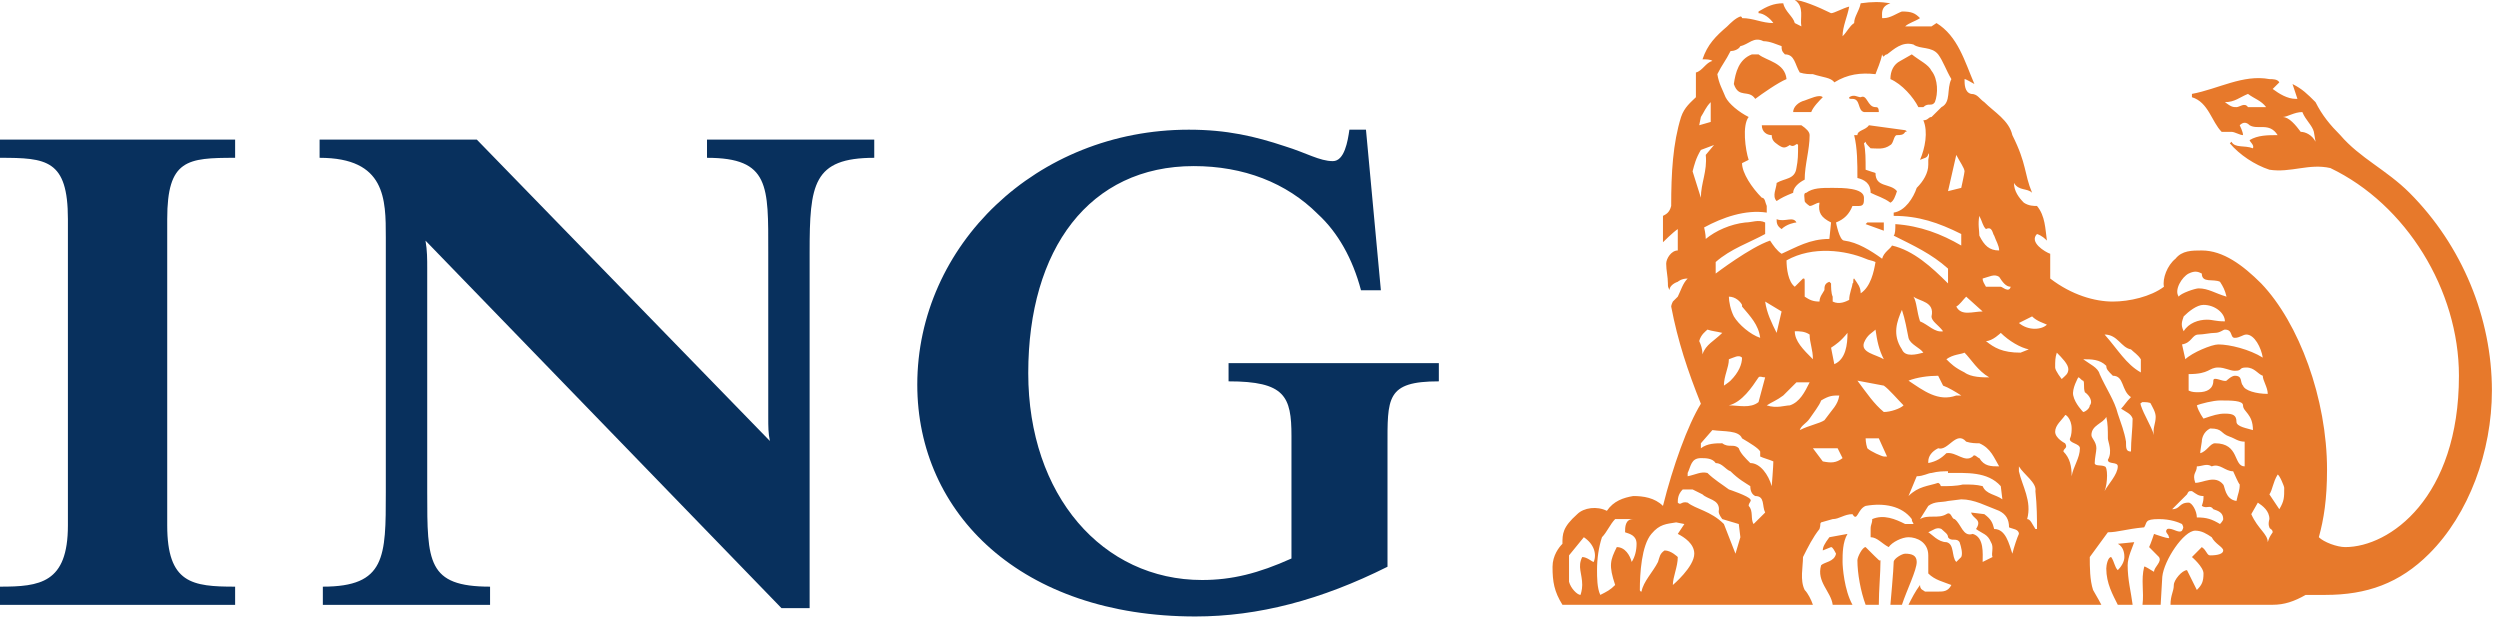 <?xml version="1.0" encoding="UTF-8"?>
<svg width="80px" height="20px" viewBox="0 0 80 20" version="1.1" xmlns="http://www.w3.org/2000/svg" xmlns:xlink="http://www.w3.org/1999/xlink">
    <!-- Generator: sketchtool 58 (101010) - https://sketch.com -->
    <title>8792BA6E-97A2-43E0-8EC9-F9C6E7F73EAD</title>
    <desc>Created with sketchtool.</desc>
    <g id="🖥-Credexia_Desktop" stroke="none" stroke-width="1" fill="none" fill-rule="evenodd">
        <g id="00_home_desktop" transform="translate(-528, -1534)">
            <g id="Group-4" transform="translate(182, 1520)">
                <g id="icon-/-banco-/-evo-icon-/-banco-/-ing" transform="translate(334, 0)">
                    <rect id="bg" x="0" y="0" width="104" height="48"></rect>
                    <g id="Group" transform="translate(12, 14)">
                        <path d="M-7.10542736e-15,19.356 L-7.10542736e-15,18.773 C1.272,18.773 2.173,18.667 2.173,16.813 L2.173,7.01 C2.173,5.103 1.483,5.05 -7.10542736e-15,5.05 L-7.10542736e-15,4.468 L7.524,4.468 L7.524,5.05 C5.987,5.05 5.351,5.103 5.351,7.01 L5.351,16.813 C5.351,18.667 6.145,18.773 7.524,18.773 L7.524,19.356 L-7.10542736e-15,19.356 Z M25.908,8.071 L25.908,19.461 L25.008,19.461 L13.616,7.7 C13.671,8.018 13.671,8.282 13.671,8.6 L13.671,15.753 C13.671,17.978 13.671,18.773 15.682,18.773 L15.682,19.356 L10.331,19.356 L10.331,18.773 C12.346,18.773 12.346,17.819 12.346,15.753 L12.346,7.593 C12.346,6.375 12.346,5.05 10.227,5.05 L10.227,4.468 L15.259,4.468 L24.636,14.111 C24.584,13.846 24.584,13.686 24.584,13.315 L24.584,8.071 C24.584,5.951 24.636,5.05 22.624,5.05 L22.624,4.468 L27.976,4.468 L27.976,5.05 C26.015,5.05 25.908,5.898 25.908,8.071 Z M44.4,14.322 L44.4,18.136 C42.28,19.197 40.267,19.727 38.253,19.727 C32.691,19.727 29.353,16.442 29.353,12.309 C29.353,7.858 33.167,4.15 38.042,4.15 C39.261,4.15 40.162,4.362 41.116,4.68 C41.805,4.892 42.227,5.156 42.651,5.156 C43.023,5.156 43.128,4.52 43.181,4.15 L43.711,4.15 L44.188,9.289 L43.552,9.289 C43.287,8.282 42.809,7.434 42.173,6.852 C41.168,5.845 39.79,5.315 38.2,5.315 C34.863,5.315 32.904,7.964 32.904,11.938 C32.904,15.858 35.287,18.56 38.465,18.56 C39.42,18.56 40.267,18.349 41.327,17.872 L41.327,13.951 C41.327,12.68 41.116,12.203 39.314,12.203 L39.314,11.62 L46.043,11.62 L46.043,12.203 C44.347,12.203 44.4,12.732 44.4,14.322 L44.4,14.322 Z" id="Fill-5" fill="#08305D"></path>
                        <path d="M56.852,7.014 C56.852,7.119 56.852,7.225 57.011,7.33 C57.169,7.172 57.433,7.119 57.486,7.119 C57.381,6.908 57.117,7.119 56.852,7.014 Z M56.695,4.324 C56.695,4.535 56.852,4.587 56.906,4.64 C57.064,4.746 57.117,4.746 57.274,4.64 C57.433,4.746 57.486,4.535 57.538,4.64 C57.538,4.957 57.538,5.115 57.486,5.378 C57.433,5.748 57.117,5.695 56.852,5.854 C56.852,6.012 56.695,6.276 56.852,6.433 C57.011,6.327 57.117,6.276 57.381,6.169 C57.381,6.012 57.538,5.854 57.75,5.748 C57.75,5.273 57.908,4.798 57.908,4.324 C57.908,4.219 57.801,4.113 57.644,4.008 L56.378,4.008 C56.378,4.219 56.536,4.324 56.695,4.324 Z M59.7,7.172 L60.282,7.382 L60.282,7.119 L59.754,7.119 L59.7,7.172 Z M56.168,3.164 C56.378,3.005 56.906,2.636 57.169,2.531 C57.117,2.003 56.536,1.951 56.273,1.74 L56.062,1.74 C55.641,1.898 55.535,2.32 55.483,2.689 C55.641,3.164 55.957,2.847 56.168,3.164 Z M58.329,3.111 C58.224,3.005 57.908,3.164 57.75,3.216 C57.538,3.269 57.381,3.428 57.381,3.586 L57.96,3.586 C58.013,3.428 58.224,3.216 58.329,3.111 Z M59.437,4.324 L59.333,4.324 C59.437,4.746 59.437,5.221 59.437,5.695 C59.647,5.748 59.86,5.854 59.86,6.169 C60.069,6.276 60.282,6.327 60.493,6.486 C60.598,6.433 60.651,6.276 60.703,6.117 C60.493,5.854 60.016,6.012 60.016,5.537 L59.7,5.431 C59.7,5.115 59.7,4.798 59.647,4.587 L59.7,4.535 C59.7,4.587 59.754,4.64 59.86,4.746 C60.069,4.746 60.282,4.798 60.493,4.64 C60.598,4.587 60.598,4.324 60.703,4.324 C60.808,4.324 60.914,4.324 60.966,4.219 C60.966,4.219 61.072,4.219 60.966,4.166 L59.807,4.008 C59.7,4.166 59.437,4.166 59.437,4.324 Z M59.279,3.164 C59.542,3.164 59.437,3.533 59.647,3.586 L60.122,3.586 C60.122,3.428 60.069,3.428 60.016,3.428 C59.754,3.428 59.754,3.005 59.542,3.111 C59.437,3.111 59.333,3.005 59.174,3.111 C59.174,3.164 59.174,3.164 59.279,3.164 Z M61.388,3.428 L61.547,3.428 C61.705,3.269 61.809,3.428 61.916,3.269 C62.021,3.005 62.021,2.531 61.809,2.267 C61.705,2.057 61.441,1.951 61.178,1.74 L60.808,1.951 C60.598,2.057 60.493,2.267 60.493,2.531 C60.862,2.689 61.23,3.111 61.388,3.428 Z M59.12,17.085 L58.54,17.191 C58.382,17.402 58.329,17.507 58.329,17.614 L58.594,17.507 C58.646,17.507 58.698,17.614 58.753,17.718 C58.698,17.982 58.382,17.982 58.276,18.088 C58.118,18.615 58.594,18.931 58.646,19.353 L59.279,19.353 C59.015,18.879 58.962,18.14 58.962,17.982 C58.962,17.718 58.962,17.349 59.12,17.085 Z M59.7,17.507 C59.595,17.507 59.437,17.825 59.437,17.929 C59.437,18.351 59.542,18.931 59.7,19.353 L60.122,19.353 C60.122,18.879 60.176,18.351 60.176,17.929 C60.122,17.929 60.228,18.035 59.7,17.507 Z M60.966,17.718 C60.862,17.718 60.598,17.877 60.598,17.982 C60.598,18.193 60.493,19.353 60.493,19.353 L60.862,19.353 C61.019,18.879 61.335,18.245 61.335,17.982 C61.335,17.772 61.178,17.718 60.966,17.718 Z M67.769,17.402 C67.98,17.507 67.98,17.772 67.98,17.825 C67.98,17.982 67.875,18.14 67.769,18.245 C67.664,18.14 67.664,17.982 67.558,17.825 C67.452,17.825 67.401,18.088 67.401,18.193 C67.401,18.668 67.611,19.037 67.769,19.353 L68.244,19.353 C68.191,18.931 68.085,18.562 68.085,18.088 C68.085,17.825 68.244,17.507 68.296,17.349 L67.769,17.402 Z M72.938,16.295 L72.621,15.82 C72.726,15.662 72.726,15.451 72.884,15.187 C72.938,15.187 73.095,15.557 73.095,15.609 C73.095,15.926 73.095,16.031 72.938,16.295 Z M72.568,17.349 C72.568,17.085 72.251,16.928 72.041,16.453 L72.251,16.084 C72.409,16.189 72.621,16.347 72.621,16.611 C72.621,16.611 72.568,16.769 72.621,16.875 C72.621,16.928 72.726,16.928 72.726,17.033 C72.621,17.191 72.621,17.191 72.568,17.349 Z M71.829,14.924 C71.461,14.924 71.671,14.185 70.88,14.185 C70.723,14.185 70.618,14.449 70.406,14.502 C70.406,14.449 70.458,14.133 70.458,14.133 C70.458,14.027 70.512,13.816 70.723,13.711 C71.143,13.711 71.04,13.869 71.355,13.975 C71.513,14.027 71.62,14.133 71.829,14.133 L71.829,14.924 Z M71.567,16.031 C71.197,15.979 71.197,15.557 71.143,15.504 C70.88,15.187 70.512,15.451 70.248,15.451 C70.142,15.135 70.299,15.135 70.299,14.924 C70.458,14.924 70.618,14.818 70.775,14.924 C71.04,14.818 71.197,15.081 71.461,15.081 C71.513,15.187 71.62,15.451 71.671,15.504 C71.671,15.715 71.62,15.767 71.567,16.031 Z M71.04,16.769 C70.775,16.611 70.618,16.558 70.299,16.558 C70.299,16.347 70.142,16.084 70.036,16.084 C69.72,16.084 69.774,16.295 69.509,16.295 L69.984,15.82 C70.036,15.715 70.036,15.715 70.142,15.715 C70.299,15.82 70.353,15.873 70.512,15.873 C70.512,15.979 70.512,16.031 70.458,16.189 C70.618,16.295 70.723,16.137 70.827,16.295 C70.985,16.347 71.143,16.401 71.143,16.611 C71.143,16.664 71.04,16.769 71.04,16.769 Z M70.036,8.754 C70.248,8.649 70.353,8.701 70.458,8.754 C70.458,9.07 70.827,8.913 71.04,9.017 C71.143,9.176 71.197,9.281 71.249,9.493 C70.88,9.386 70.67,9.228 70.353,9.228 C70.248,9.228 69.774,9.386 69.72,9.493 C69.562,9.281 69.825,8.859 70.036,8.754 Z M69.878,10.125 C70.036,9.967 70.299,9.756 70.512,9.756 C70.88,9.756 71.197,10.02 71.197,10.283 C70.88,10.283 70.827,10.23 70.618,10.23 C70.353,10.23 70.036,10.336 69.878,10.6 C69.774,10.389 69.825,10.283 69.878,10.125 Z M71.513,10.811 C71.671,10.811 71.777,10.705 71.883,10.705 C72.146,10.705 72.358,11.127 72.409,11.444 C71.988,11.18 71.355,11.022 70.985,11.022 C70.775,11.022 70.142,11.285 69.931,11.496 L69.825,11.022 C70.142,10.969 70.142,10.705 70.353,10.705 C70.512,10.705 70.723,10.652 70.88,10.652 C71.04,10.652 71.143,10.547 71.197,10.547 C71.461,10.547 71.355,10.811 71.513,10.811 Z M72.094,13.763 C71.935,13.711 71.567,13.658 71.567,13.5 C71.567,13.289 71.461,13.236 71.197,13.236 C70.985,13.236 70.827,13.289 70.512,13.395 C70.512,13.395 70.353,13.184 70.299,12.972 C70.406,12.92 70.827,12.815 71.04,12.815 C71.408,12.815 71.777,12.815 71.777,12.972 C71.777,13.184 72.094,13.236 72.094,13.763 Z M71.777,12.34 C71.671,12.235 71.777,12.024 71.513,12.024 C71.408,12.024 71.249,12.181 71.249,12.181 C71.143,12.235 70.827,12.024 70.827,12.181 C70.827,12.445 70.618,12.551 70.353,12.551 C70.248,12.551 70.142,12.551 70.036,12.498 L70.036,11.971 C70.723,11.971 70.67,11.76 70.985,11.76 C71.197,11.76 71.355,11.865 71.513,11.865 C71.777,11.865 71.62,11.76 71.883,11.76 C72.146,11.76 72.251,11.971 72.409,12.024 C72.409,12.181 72.568,12.393 72.568,12.604 C72.199,12.604 71.829,12.498 71.777,12.34 Z M68.929,13.922 C68.825,13.605 68.613,13.289 68.507,12.972 C68.507,12.92 68.455,12.92 68.56,12.867 C68.613,12.867 68.825,12.867 68.825,12.92 C68.877,13.025 68.982,13.184 68.982,13.341 C68.982,13.553 68.877,13.711 68.929,13.922 Z M68.191,14.449 C68.032,14.449 68.032,14.344 68.032,14.133 C67.98,13.816 67.875,13.553 67.769,13.236 C67.664,12.815 67.401,12.445 67.189,11.971 C67.136,11.76 66.873,11.654 66.662,11.496 C66.926,11.496 67.189,11.496 67.401,11.706 C67.401,11.813 67.452,11.865 67.611,12.024 C67.98,12.024 67.875,12.498 68.191,12.708 C68.032,12.867 67.98,12.972 67.875,13.078 C68.032,13.184 68.191,13.236 68.244,13.395 C68.244,13.711 68.191,14.08 68.191,14.449 Z M67.347,15.715 C67.452,15.451 67.452,14.924 67.347,14.924 C67.243,14.871 67.031,14.924 67.031,14.818 C67.031,14.66 67.084,14.449 67.084,14.344 C67.084,14.133 66.926,14.027 66.926,13.922 C66.926,13.605 67.294,13.553 67.401,13.341 C67.452,13.553 67.452,13.763 67.452,14.027 C67.452,14.133 67.611,14.449 67.452,14.713 C67.452,14.871 67.769,14.765 67.769,14.924 C67.769,15.187 67.452,15.504 67.347,15.715 Z M66.873,12.972 C66.873,13.078 66.715,13.184 66.662,13.184 C66.662,13.184 66.398,12.92 66.344,12.656 C66.293,12.445 66.504,12.076 66.504,12.076 C66.557,12.076 66.608,12.181 66.662,12.181 C66.715,12.235 66.662,12.393 66.715,12.551 C66.873,12.656 66.978,12.867 66.873,12.972 Z M66.293,15.24 C66.293,14.924 66.24,14.66 66.029,14.449 C66.029,14.344 66.187,14.344 66.082,14.185 C66.082,14.185 65.765,14.027 65.765,13.816 C65.765,13.605 65.975,13.447 66.082,13.289 C66.082,13.236 66.293,13.395 66.293,13.711 C66.293,13.763 66.293,13.922 66.24,14.027 C66.187,14.185 66.557,14.185 66.557,14.344 C66.557,14.66 66.344,14.924 66.293,15.24 Z M65.818,11.285 C65.975,11.444 66.187,11.654 66.187,11.813 C66.187,11.971 66.082,12.024 65.975,12.129 C65.975,12.129 65.765,11.865 65.765,11.76 C65.765,11.549 65.765,11.444 65.818,11.285 Z M68.191,11.18 C68.296,11.285 68.402,11.338 68.507,11.496 L68.507,11.918 C68.032,11.654 67.769,11.18 67.347,10.705 C67.769,10.705 67.875,11.127 68.191,11.18 Z M64.605,10.336 L65.027,10.125 C65.184,10.283 65.396,10.336 65.501,10.389 C65.343,10.547 64.921,10.6 64.605,10.336 Z M65.133,16.928 C65.027,16.769 64.975,16.611 64.869,16.611 C65.027,16.031 64.711,15.557 64.605,15.081 L64.605,14.924 C64.763,15.187 65.184,15.451 65.133,15.715 C65.184,16.189 65.184,16.611 65.184,16.928 L65.133,16.928 Z M64.395,17.718 C64.289,17.402 64.184,16.928 63.814,16.928 C63.761,16.716 63.71,16.611 63.498,16.453 L63.076,16.401 C63.128,16.611 63.445,16.611 63.233,16.928 C63.445,17.085 63.602,17.085 63.71,17.349 C63.814,17.507 63.71,17.718 63.761,17.825 L63.445,17.982 C63.445,17.718 63.498,17.191 63.128,17.085 C62.812,17.191 62.76,16.769 62.549,16.611 C62.444,16.611 62.444,16.347 62.284,16.453 C62.021,16.611 61.705,16.453 61.441,16.611 L61.705,16.189 C61.916,16.031 62.127,16.084 62.337,16.031 L62.76,15.979 C63.181,15.979 63.55,16.189 63.973,16.347 C64.184,16.453 64.289,16.611 64.289,16.875 C64.395,16.928 64.605,16.928 64.605,17.085 C64.552,17.191 64.447,17.507 64.395,17.718 Z M62.76,17.825 L62.601,17.982 C62.444,17.825 62.549,17.402 62.284,17.349 C62.021,17.349 61.809,17.085 61.705,17.033 L61.916,16.928 C61.916,16.928 62.021,16.875 62.127,16.928 C62.232,17.033 62.337,17.085 62.337,17.191 C62.444,17.349 62.601,17.191 62.707,17.349 C62.76,17.507 62.812,17.718 62.76,17.825 Z M61.072,15.873 L61.335,15.24 C61.547,15.24 61.705,15.135 61.809,15.135 C62.021,15.081 62.179,15.081 62.337,15.081 L62.337,15.135 C62.918,15.135 63.602,15.081 64.025,15.557 L64.076,15.979 C63.866,15.82 63.55,15.82 63.445,15.557 C63.233,15.504 63.076,15.504 62.812,15.504 C62.601,15.557 62.337,15.557 62.127,15.557 C62.074,15.557 62.127,15.504 62.021,15.451 C61.705,15.557 61.388,15.557 61.072,15.873 Z M60.862,11.18 C60.544,10.705 60.703,10.283 60.862,9.915 C60.966,10.23 61.019,10.547 61.072,10.811 C61.125,11.022 61.441,11.127 61.547,11.285 C61.335,11.338 60.966,11.444 60.862,11.18 Z M60.282,13.184 C59.964,12.92 59.754,12.604 59.437,12.181 L60.282,12.34 C60.439,12.445 60.756,12.815 60.914,12.972 C60.808,13.078 60.493,13.184 60.282,13.184 Z M60.282,14.608 C60.228,14.608 59.86,14.449 59.754,14.344 C59.7,14.185 59.7,14.027 59.7,14.027 L60.122,14.027 L60.385,14.608 L60.282,14.608 Z M59.333,8.913 C59.279,8.913 59.333,9.07 59.279,9.07 C59.279,9.176 59.174,9.386 59.174,9.597 C59.067,9.65 58.858,9.756 58.646,9.65 L58.646,9.493 C58.594,9.386 58.594,9.176 58.594,9.07 L58.54,9.017 C58.382,9.07 58.382,9.176 58.382,9.281 C58.329,9.386 58.224,9.493 58.224,9.65 C58.013,9.65 57.908,9.597 57.75,9.493 L57.75,9.017 C57.75,8.913 57.75,8.913 57.696,8.913 L57.433,9.176 C57.222,9.017 57.169,8.595 57.169,8.332 C58.013,7.857 59.067,8.015 59.7,8.279 C59.807,8.332 59.911,8.332 60.016,8.385 C59.964,8.701 59.86,9.176 59.542,9.386 C59.542,9.176 59.437,9.07 59.333,8.913 Z M58.698,11.654 L58.594,11.127 C58.753,11.022 58.91,10.915 59.12,10.652 C59.12,11.022 59.067,11.496 58.698,11.654 Z M58.329,14.765 L58.013,14.344 L58.804,14.344 L58.962,14.66 C58.753,14.818 58.594,14.818 58.329,14.765 Z M57.592,13.763 C57.644,13.605 57.801,13.553 57.908,13.395 C58.013,13.236 58.224,12.972 58.276,12.815 C58.54,12.656 58.646,12.656 58.858,12.656 C58.804,12.972 58.646,13.078 58.382,13.447 C58.224,13.553 57.908,13.605 57.592,13.763 Z M57.433,10.6 C57.592,10.6 57.75,10.6 57.908,10.705 C57.908,10.969 58.013,11.18 58.013,11.496 C57.696,11.18 57.433,10.915 57.433,10.6 Z M57.274,12.972 C57.117,12.972 56.852,13.078 56.536,12.972 C56.695,12.867 56.852,12.815 57.064,12.656 L57.486,12.235 L57.908,12.235 C57.75,12.551 57.592,12.867 57.274,12.972 Z M56.695,15.557 C56.589,15.187 56.326,14.818 56.01,14.818 C55.851,14.66 55.692,14.502 55.641,14.344 C55.483,14.185 55.324,14.344 55.113,14.185 C54.902,14.185 54.638,14.185 54.428,14.344 L54.428,14.185 L54.796,13.763 C55.165,13.816 55.641,13.763 55.745,14.027 C56.01,14.185 56.273,14.344 56.326,14.449 C56.326,14.502 56.326,14.502 56.326,14.608 C56.43,14.66 56.642,14.713 56.747,14.765 C56.747,14.924 56.695,15.557 56.695,15.557 Z M56.115,16.769 C56.01,16.611 56.115,16.347 55.957,16.189 C55.957,16.084 56.062,16.031 56.01,15.979 C55.957,15.873 55.324,15.662 55.324,15.662 C55.113,15.504 54.849,15.345 54.638,15.135 C54.428,15.081 54.269,15.187 54.005,15.24 C54.005,15.187 54.005,15.135 54.005,15.135 C54.11,14.924 54.11,14.66 54.428,14.66 C54.584,14.66 54.796,14.66 54.902,14.818 C55.113,14.818 55.218,15.029 55.377,15.081 C55.641,15.345 55.851,15.451 56.01,15.557 C56.01,15.715 56.062,15.82 56.168,15.873 C56.485,15.873 56.378,16.189 56.485,16.401 L56.115,16.769 Z M55.535,17.718 L55.165,16.769 C54.743,16.347 54.269,16.295 54.005,16.084 C53.794,16.031 53.794,16.189 53.689,16.084 C53.689,15.979 53.689,15.82 53.847,15.662 L54.163,15.662 L54.48,15.82 C54.638,15.979 55.007,15.979 55.007,16.295 C55.007,16.347 54.955,16.401 55.113,16.611 L55.641,16.769 L55.692,17.191 L55.535,17.718 Z M53.531,18.72 C53.531,18.457 53.689,18.14 53.689,17.825 C53.689,17.825 53.478,17.614 53.267,17.614 C53.109,17.718 53.109,17.825 53.056,17.982 C52.898,18.298 52.582,18.615 52.529,18.931 C52.475,18.931 52.475,18.879 52.475,18.879 C52.475,18.351 52.529,17.455 52.845,17.085 C53.109,16.769 53.318,16.769 53.638,16.716 L53.9,16.769 L53.689,17.085 C53.9,17.191 54.217,17.402 54.217,17.718 C54.217,18.14 53.531,18.72 53.531,18.72 Z M52.214,17.982 C52.16,17.772 52.002,17.507 51.737,17.507 C51.527,17.929 51.474,18.088 51.685,18.72 C51.527,18.879 51.42,18.931 51.21,19.037 C51.105,18.826 51.105,18.457 51.105,18.245 C51.105,17.877 51.158,17.507 51.263,17.191 C51.42,17.033 51.527,16.769 51.685,16.611 L52.264,16.611 C52.002,16.611 52.002,16.875 52.002,17.033 C52.16,17.085 52.37,17.138 52.37,17.402 C52.37,17.614 52.318,17.825 52.214,17.982 Z M50.999,17.982 C50.947,17.982 50.789,17.825 50.631,17.825 C50.472,18.14 50.631,18.351 50.631,18.72 C50.631,18.879 50.577,19.037 50.577,19.037 C50.472,19.037 50.262,18.826 50.209,18.615 L50.209,17.772 L50.683,17.191 C50.999,17.402 51.105,17.718 50.999,17.982 Z M54.375,10.915 C54.428,10.705 54.584,10.6 54.638,10.547 C54.796,10.6 54.902,10.6 55.113,10.652 C54.849,10.915 54.584,11.022 54.48,11.338 C54.48,11.18 54.428,11.022 54.375,10.915 Z M54.428,4.798 L54.849,4.64 L54.584,4.957 C54.638,5.484 54.428,5.854 54.428,6.327 L54.163,5.484 C54.217,5.273 54.269,5.062 54.428,4.798 Z M54.428,3.744 C54.532,3.586 54.584,3.428 54.743,3.269 L54.743,3.902 L54.375,4.008 L54.428,3.744 Z M56.273,12.076 C56.326,12.024 56.378,12.076 56.485,12.076 L56.273,12.867 C56.01,13.078 55.641,12.972 55.324,12.972 C55.745,12.867 56.062,12.393 56.273,12.076 Z M55.745,11.444 C55.745,11.654 55.641,11.918 55.377,12.181 C55.324,12.235 55.165,12.34 55.165,12.34 C55.165,12.024 55.324,11.76 55.324,11.496 C55.483,11.444 55.641,11.338 55.745,11.444 Z M56.326,10.811 C56.01,10.705 55.641,10.389 55.483,10.125 C55.377,9.915 55.324,9.65 55.324,9.493 C55.535,9.493 55.692,9.65 55.745,9.756 L55.745,9.809 C56.01,10.125 56.273,10.389 56.326,10.811 Z M57.011,9.967 L56.852,10.652 C56.695,10.336 56.536,10.02 56.485,9.65 L57.011,9.967 Z M60.282,11.496 C60.016,11.338 59.542,11.285 59.647,10.969 C59.754,10.705 59.911,10.652 60.016,10.547 C60.069,10.915 60.122,11.18 60.282,11.496 Z M55.377,1.635 C55.483,1.635 55.641,1.582 55.692,1.476 C55.957,1.424 56.115,1.16 56.43,1.318 C56.642,1.318 56.852,1.424 57.011,1.476 C57.011,1.582 57.011,1.635 57.117,1.74 C57.433,1.74 57.433,2.057 57.592,2.32 C57.75,2.373 57.908,2.373 58.013,2.373 C58.329,2.478 58.594,2.478 58.698,2.636 C59.12,2.373 59.542,2.32 60.016,2.373 C60.069,2.215 60.176,2.003 60.228,1.74 C60.282,1.898 60.282,1.74 60.385,1.74 C60.598,1.582 60.862,1.318 61.23,1.424 C61.441,1.582 61.809,1.476 62.021,1.74 C62.179,1.951 62.284,2.267 62.444,2.531 C62.284,2.847 62.444,3.269 62.127,3.428 L61.809,3.744 C61.705,3.744 61.705,3.849 61.547,3.849 C61.705,4.219 61.6,4.746 61.441,5.115 C61.547,5.062 61.705,5.062 61.705,4.905 C61.757,4.957 61.705,5.062 61.705,5.115 C61.705,5.221 61.705,5.273 61.705,5.273 C61.705,5.537 61.547,5.8 61.335,6.012 C61.23,6.327 60.966,6.749 60.598,6.803 L60.598,6.908 C61.388,6.908 62.021,7.119 62.76,7.488 L62.76,7.857 C62.127,7.488 61.441,7.225 60.651,7.172 C60.651,7.33 60.651,7.488 60.598,7.54 C61.23,7.857 61.809,8.121 62.337,8.595 L62.337,9.07 C61.809,8.543 61.23,8.015 60.544,7.857 C60.493,7.962 60.282,8.068 60.228,8.279 C59.86,8.015 59.437,7.752 59.015,7.699 C58.858,7.699 58.753,7.119 58.753,7.119 C59.015,7.014 59.174,6.855 59.279,6.591 L59.49,6.591 C59.647,6.591 59.647,6.486 59.647,6.327 C59.647,6.012 58.962,6.012 58.646,6.012 C58.276,6.012 58.013,6.012 57.801,6.169 C57.696,6.169 57.75,6.327 57.75,6.433 C57.75,6.486 57.908,6.591 57.908,6.591 C58.013,6.591 58.118,6.486 58.224,6.486 C58.171,6.803 58.276,6.961 58.594,7.119 L58.54,7.646 C57.908,7.646 57.486,7.91 57.011,8.121 C56.852,8.015 56.747,7.857 56.642,7.699 C56.01,7.91 54.902,8.754 54.902,8.754 C54.902,8.754 54.902,8.543 54.902,8.385 C55.377,7.962 56.01,7.752 56.485,7.488 L56.485,7.119 C56.273,7.014 56.062,7.119 55.851,7.119 C55.377,7.172 54.902,7.382 54.584,7.646 C54.584,7.488 54.532,7.278 54.532,7.278 C55.113,6.961 55.851,6.698 56.536,6.803 C56.536,6.749 56.536,6.591 56.536,6.591 C56.485,6.486 56.485,6.327 56.378,6.327 C56.062,6.012 55.745,5.537 55.745,5.221 L55.957,5.115 C55.851,4.798 55.745,4.008 55.957,3.744 C55.641,3.586 55.324,3.322 55.218,3.111 C55.113,2.847 55.007,2.689 54.955,2.373 C55.113,2.057 55.218,1.951 55.377,1.635 Z M62.865,5.484 C62.865,5.537 62.76,6.012 62.76,6.012 L62.337,6.117 L62.601,4.957 C62.707,5.168 62.865,5.378 62.865,5.484 Z M62.918,9.493 L63.445,9.967 C63.128,9.967 62.76,10.125 62.601,9.809 C62.707,9.756 62.812,9.597 62.918,9.493 Z M63.339,6.908 C63.445,7.119 63.445,7.225 63.55,7.33 C63.761,7.225 63.761,7.488 63.814,7.54 C63.866,7.699 63.973,7.857 63.973,8.015 C63.656,8.015 63.498,7.857 63.339,7.54 C63.339,7.382 63.287,7.172 63.339,6.908 Z M64.342,9.176 C64.289,9.386 64.076,9.176 64.025,9.176 L63.55,9.176 C63.498,9.07 63.445,9.017 63.445,8.913 C63.656,8.859 63.814,8.754 63.973,8.859 C64.076,9.017 64.184,9.176 64.342,9.176 Z M61.705,14.765 C61.705,14.608 61.809,14.449 62.021,14.344 C62.337,14.449 62.601,13.763 62.918,14.133 C63.076,14.185 63.233,14.185 63.339,14.185 C63.71,14.344 63.814,14.66 63.973,14.924 C63.71,14.924 63.498,14.924 63.339,14.66 C63.287,14.66 63.181,14.502 63.128,14.608 C62.865,14.818 62.601,14.449 62.284,14.502 C62.127,14.66 61.968,14.765 61.705,14.818 L61.705,14.765 Z M62.284,11.496 C62.495,11.338 62.76,11.338 62.865,11.285 C63.076,11.496 63.287,11.865 63.656,12.076 C63.445,12.076 63.076,12.076 62.865,11.918 C62.549,11.76 62.444,11.654 62.284,11.496 Z M62.179,12.34 C62.337,12.393 62.601,12.551 62.76,12.656 C62.76,12.656 62.653,12.656 62.601,12.656 C62.021,12.867 61.547,12.498 61.072,12.181 C61.335,12.076 61.705,12.024 62.021,12.024 L62.179,12.34 Z M62.179,10.6 C61.916,10.652 61.705,10.389 61.441,10.283 C61.335,9.967 61.335,9.65 61.23,9.493 C61.441,9.65 61.916,9.65 61.809,10.125 C61.809,10.283 62.021,10.389 62.179,10.6 Z M64.921,11.18 L64.658,11.285 C64.076,11.285 63.814,11.127 63.55,10.915 C63.761,10.915 64.025,10.652 64.025,10.652 C64.289,10.915 64.658,11.127 64.921,11.18 Z M73.623,4.219 C73.465,4.008 73.253,3.744 73.043,3.744 C73.2,3.744 73.412,3.586 73.675,3.586 C73.781,3.849 73.991,4.008 74.044,4.219 L74.097,4.535 C73.991,4.324 73.781,4.219 73.623,4.219 Z M71.935,3.428 C71.829,3.269 71.671,3.428 71.567,3.428 C71.461,3.428 71.408,3.428 71.197,3.269 C71.513,3.269 71.671,3.111 71.935,3.005 C72.146,3.164 72.358,3.216 72.516,3.428 L71.935,3.428 Z M77.104,6.169 C76.365,5.431 75.521,5.062 74.889,4.324 C74.572,4.008 74.308,3.691 74.097,3.269 C73.833,3.005 73.675,2.847 73.36,2.689 C73.412,2.847 73.465,3.005 73.518,3.164 L73.465,3.164 C73.2,3.164 72.938,3.005 72.726,2.847 L72.938,2.636 C72.884,2.531 72.726,2.531 72.621,2.531 C71.777,2.373 70.985,2.847 70.142,3.005 L70.142,3.111 C70.67,3.269 70.775,3.902 71.093,4.219 L71.408,4.219 C71.513,4.219 71.671,4.324 71.777,4.324 C71.777,4.219 71.671,4.008 71.671,4.008 C71.777,3.902 71.883,3.902 71.988,4.008 C72.251,4.166 72.621,3.902 72.884,4.324 C72.568,4.324 72.251,4.324 71.988,4.483 C71.988,4.535 72.146,4.64 72.094,4.746 C71.829,4.64 71.513,4.746 71.408,4.535 L71.355,4.587 C71.671,4.957 72.146,5.273 72.621,5.431 C73.307,5.537 73.887,5.221 74.572,5.378 C76.998,6.539 78.686,9.281 78.686,12.024 C78.686,15.926 76.471,17.507 75.047,17.507 C74.784,17.507 74.362,17.349 74.203,17.191 C74.362,16.611 74.465,15.979 74.465,15.029 C74.465,12.761 73.569,10.336 72.358,9.07 C71.777,8.49 71.143,8.015 70.458,8.015 C70.142,8.015 69.825,8.015 69.616,8.279 C69.352,8.49 69.193,8.913 69.246,9.176 C68.825,9.493 68.139,9.65 67.611,9.65 C67.031,9.65 66.293,9.44 65.607,8.913 L65.607,8.121 C65.449,8.068 64.921,7.752 65.184,7.488 C65.343,7.54 65.449,7.646 65.501,7.699 C65.449,7.33 65.449,6.908 65.184,6.591 C65.08,6.591 64.921,6.591 64.763,6.486 C64.605,6.327 64.447,6.117 64.447,5.854 C64.605,6.117 64.869,6.012 65.027,6.169 C64.763,5.537 64.869,5.273 64.395,4.324 C64.289,3.849 63.814,3.586 63.498,3.269 C63.339,3.164 63.287,3.005 63.076,3.005 C62.865,2.953 62.865,2.689 62.865,2.531 C62.918,2.531 63.076,2.636 63.181,2.689 C62.865,1.951 62.653,1.16 61.968,0.738 L61.809,0.844 L60.966,0.844 C61.072,0.738 61.283,0.685 61.441,0.58 C61.283,0.422 61.178,0.368 60.862,0.368 C60.703,0.422 60.493,0.58 60.282,0.58 L60.228,0.58 C60.228,0.422 60.176,0.211 60.493,0.105 C60.176,0.053 59.911,0.053 59.542,0.105 C59.49,0.368 59.333,0.527 59.333,0.738 C59.174,0.844 59.12,1.003 58.962,1.16 C58.962,0.844 59.12,0.527 59.174,0.211 C58.962,0.264 58.698,0.422 58.594,0.422 C58.171,0.211 57.644,5.68434189e-14 57.433,5.68434189e-14 C57.75,0.211 57.592,0.58 57.644,0.844 L57.433,0.738 C57.381,0.527 57.117,0.368 57.064,0.105 C56.747,0.105 56.536,0.211 56.273,0.368 L56.273,0.422 C56.43,0.422 56.642,0.58 56.747,0.738 C56.378,0.738 56.115,0.58 55.745,0.58 C55.745,0.58 55.745,0.527 55.692,0.527 C55.535,0.58 55.377,0.738 55.271,0.844 C54.902,1.16 54.638,1.424 54.48,1.898 C54.584,1.898 54.743,1.898 54.796,1.951 C54.584,2.003 54.48,2.267 54.269,2.32 L54.269,3.111 C54.11,3.269 53.9,3.428 53.794,3.744 C53.531,4.587 53.478,5.537 53.478,6.591 C53.424,6.803 53.318,6.855 53.215,6.908 L53.215,7.752 C53.215,7.751 53.531,7.435 53.689,7.33 L53.689,8.015 C53.478,8.015 53.318,8.279 53.318,8.437 C53.318,8.649 53.373,8.859 53.373,9.07 C53.373,9.176 53.373,9.176 53.424,9.281 C53.424,9.176 53.531,9.07 53.689,9.017 C53.689,9.017 53.794,8.913 54.005,8.913 C53.847,9.07 53.794,9.281 53.689,9.493 C53.531,9.65 53.531,9.65 53.531,9.65 C53.531,9.65 53.478,9.756 53.478,9.809 C53.689,10.915 54.005,11.865 54.428,12.92 C54.005,13.605 53.531,14.924 53.215,16.189 C52.951,15.926 52.582,15.873 52.264,15.873 C51.949,15.926 51.633,16.031 51.42,16.347 C51.105,16.189 50.683,16.242 50.472,16.453 C49.998,16.875 49.998,17.085 49.998,17.402 C49.892,17.507 49.681,17.772 49.681,18.14 C49.681,18.615 49.734,18.931 49.998,19.353 L58.013,19.353 C57.96,19.195 57.855,18.984 57.75,18.879 C57.592,18.562 57.696,18.14 57.696,17.825 C57.855,17.507 58.013,17.191 58.224,16.928 C58.276,16.769 58.224,16.769 58.276,16.716 L58.646,16.611 C58.858,16.611 59.015,16.453 59.279,16.453 C59.437,16.716 59.437,16.295 59.7,16.189 C60.282,16.084 60.862,16.189 61.178,16.611 C61.178,16.716 61.23,16.716 61.23,16.769 L60.966,16.769 C60.651,16.611 60.282,16.453 59.911,16.611 C59.911,16.769 59.86,16.769 59.86,16.928 C59.86,17.033 59.86,17.033 59.86,17.191 C60.069,17.191 60.228,17.402 60.439,17.507 C60.544,17.349 60.862,17.191 61.072,17.191 C61.335,17.191 61.705,17.349 61.705,17.772 L61.705,18.351 C61.916,18.562 62.179,18.615 62.444,18.72 C62.337,18.931 62.179,18.931 62.021,18.931 L61.6,18.931 C61.547,18.879 61.441,18.879 61.441,18.72 C61.283,18.931 61.178,19.142 61.072,19.353 L67.243,19.353 C67.136,19.142 67.031,18.984 66.978,18.879 C66.873,18.562 66.873,18.14 66.873,17.825 L67.452,17.033 C67.769,17.033 68.032,16.928 68.613,16.875 C68.717,16.716 68.613,16.611 69.087,16.611 C69.456,16.611 69.72,16.716 69.825,16.769 C69.878,16.875 69.878,16.875 69.825,16.981 C69.72,17.085 69.509,16.875 69.352,16.928 C69.246,17.033 69.404,17.085 69.404,17.191 C69.509,17.296 68.929,17.085 68.929,17.085 C68.929,17.085 68.825,17.402 68.772,17.507 C68.772,17.507 68.982,17.718 69.087,17.825 C69.193,17.982 68.929,18.14 68.929,18.298 C68.825,18.245 68.613,18.088 68.613,18.14 C68.507,18.562 68.613,18.931 68.56,19.353 L69.141,19.353 L69.193,18.457 C69.246,17.929 69.878,16.981 70.248,16.981 C70.458,16.981 70.618,17.085 70.775,17.191 C70.88,17.402 71.143,17.507 71.143,17.614 C71.143,17.718 70.985,17.772 70.723,17.772 C70.618,17.772 70.618,17.614 70.458,17.507 L70.142,17.825 C70.142,17.825 70.512,18.14 70.512,18.351 C70.512,18.615 70.458,18.72 70.299,18.879 L69.984,18.245 C69.825,18.245 69.562,18.562 69.562,18.72 C69.562,18.931 69.456,19.037 69.456,19.353 L72.726,19.353 C73.095,19.353 73.412,19.247 73.781,19.037 L74.414,19.037 C75.733,19.037 76.786,18.668 77.735,17.718 C79.002,16.453 79.741,14.449 79.741,12.498 C79.741,10.178 78.79,7.857 77.104,6.169 L77.104,6.169 Z" id="Fill-7" fill="#E7792B"></path>
                    </g>
                </g>
            </g>
        </g>
    </g>
</svg>